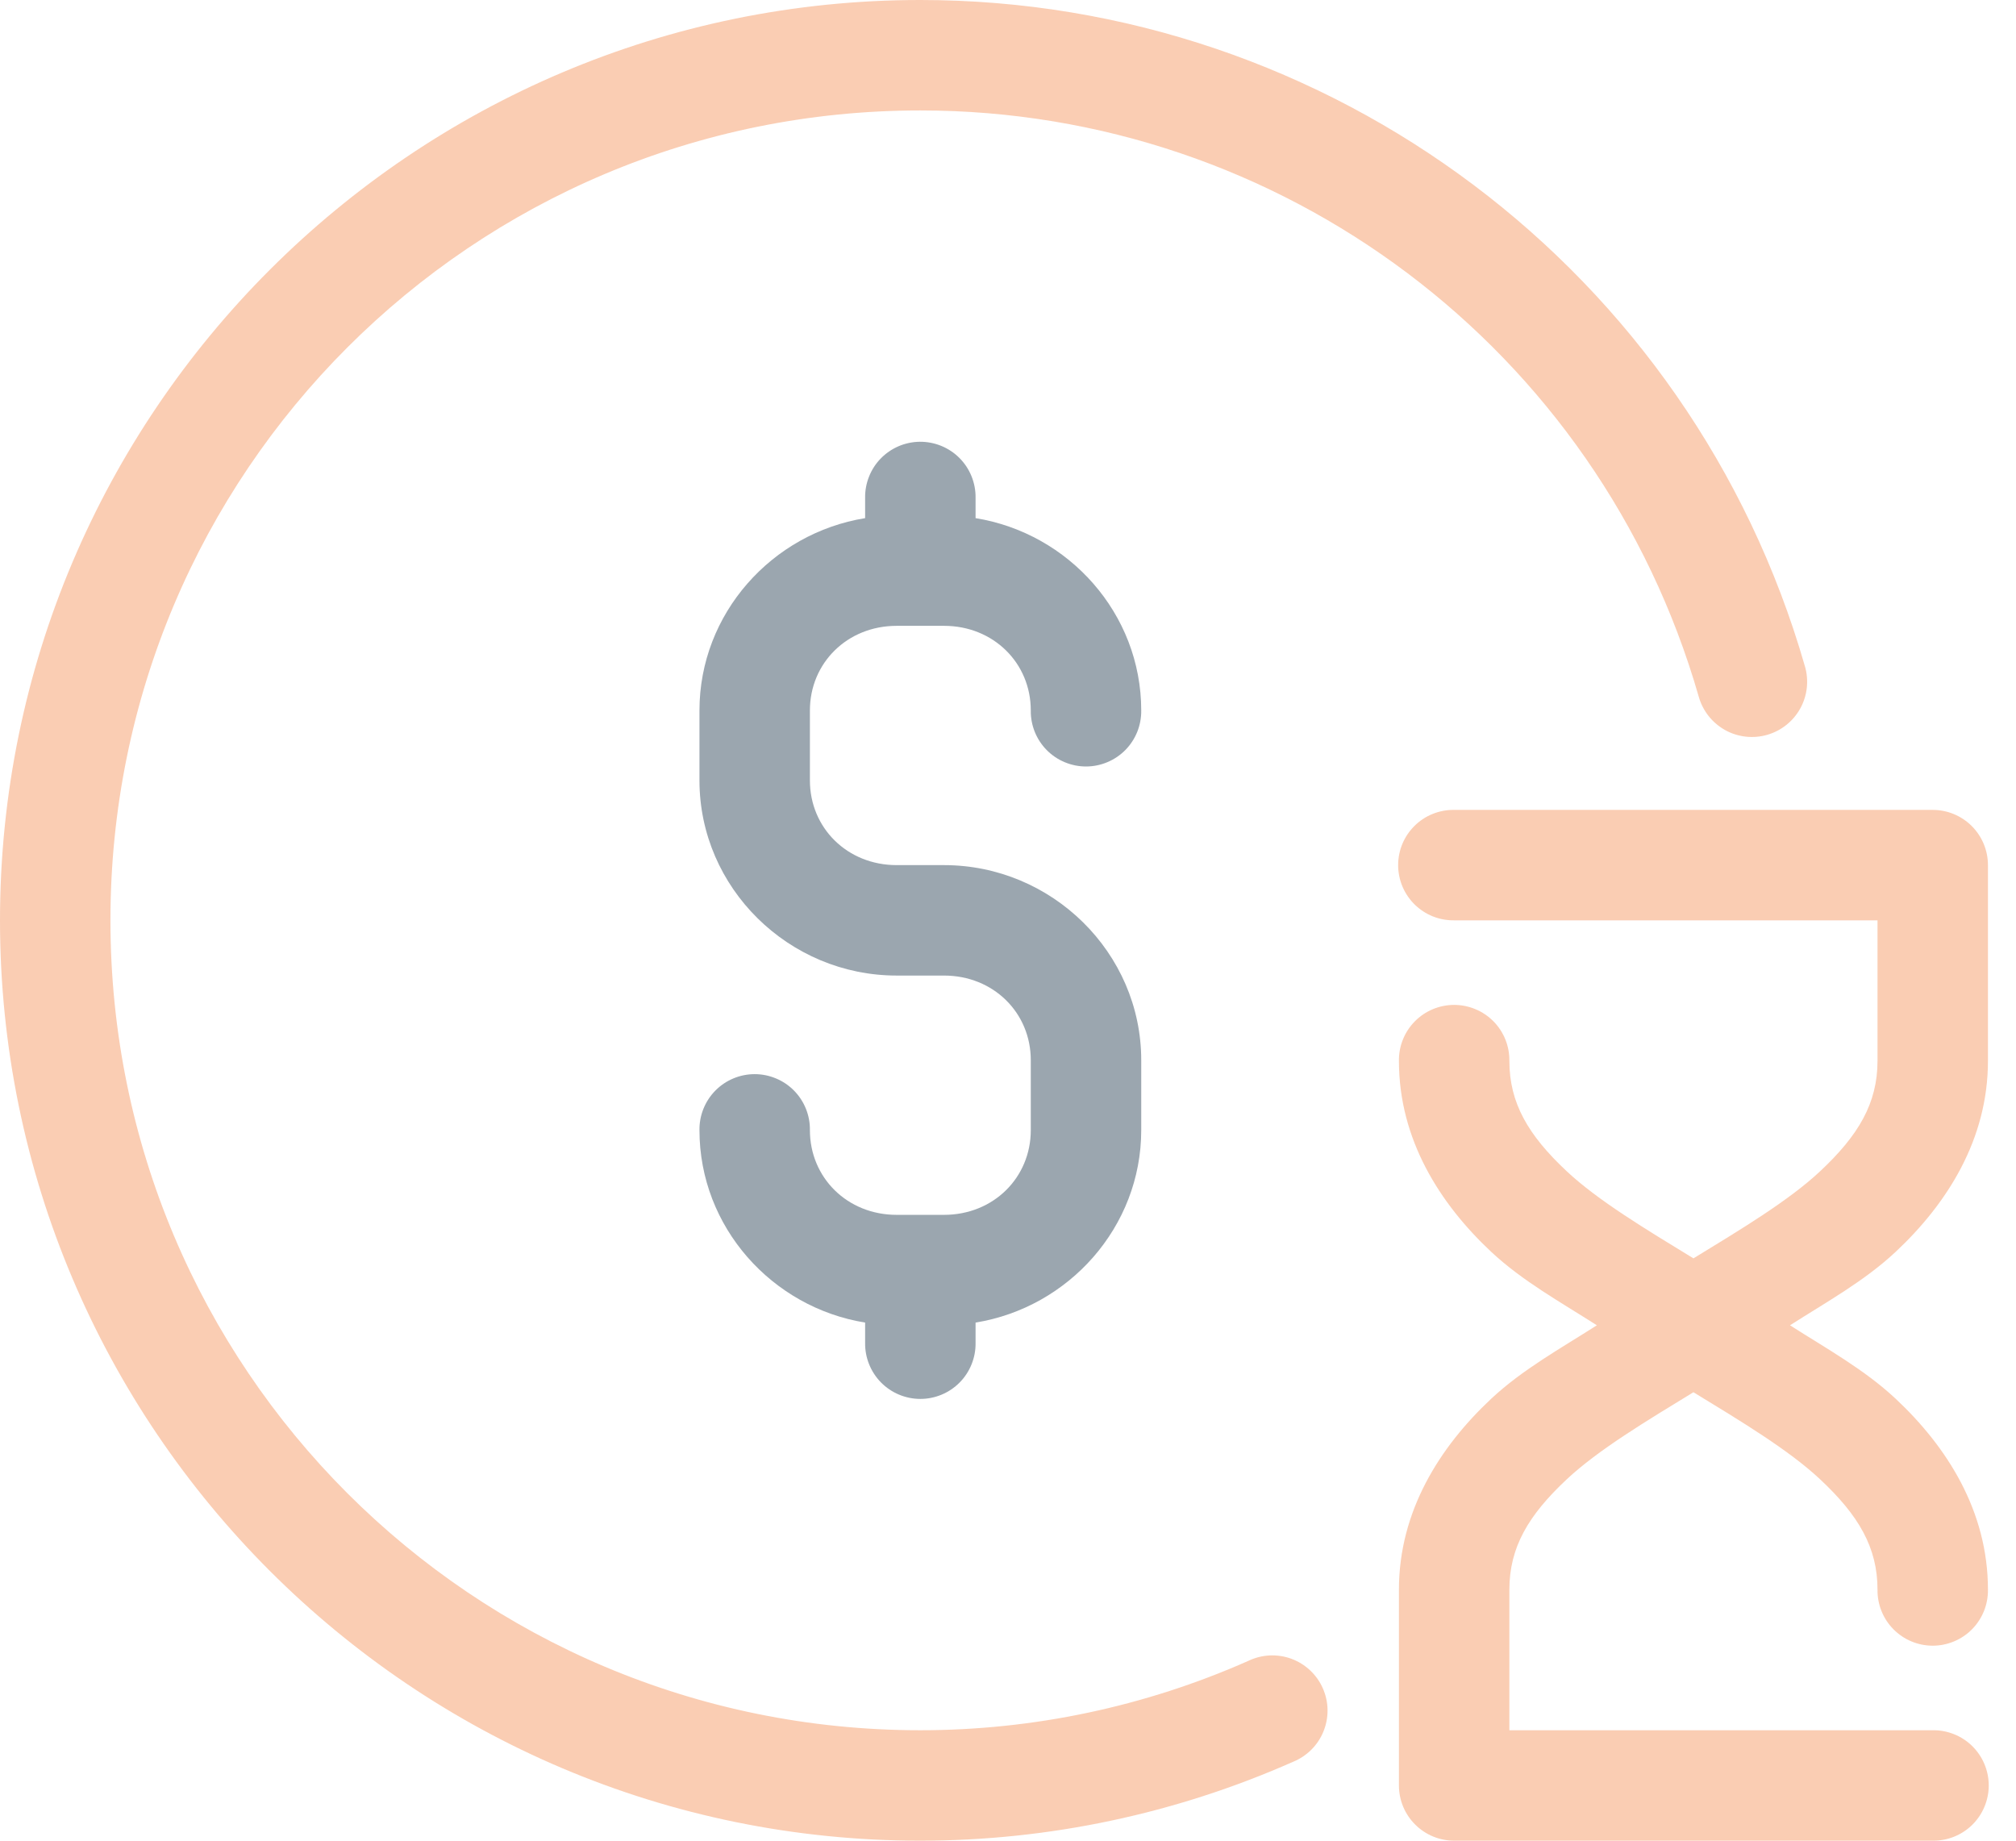 <svg width="69" height="63" viewBox="0 0 69 63" fill="none" xmlns="http://www.w3.org/2000/svg">
<path d="M31.5 0C14.125 0 0 14.125 0 31.5C0 48.874 14.125 63 31.5 63C35.892 63 40.234 62.08 44.25 60.303C44.486 60.208 44.7 60.067 44.88 59.888C45.06 59.709 45.202 59.496 45.297 59.261C45.393 59.026 45.44 58.774 45.437 58.52C45.433 58.266 45.378 58.016 45.275 57.784C45.173 57.551 45.024 57.343 44.839 57.169C44.654 56.995 44.435 56.861 44.197 56.773C43.959 56.686 43.706 56.648 43.452 56.66C43.199 56.673 42.95 56.737 42.722 56.847C39.188 58.412 35.365 59.22 31.5 59.22C16.168 59.22 3.78 46.832 3.78 31.5C3.78 16.168 16.168 3.78 31.5 3.78C43.864 3.78 54.716 11.948 58.137 23.829C58.203 24.071 58.316 24.298 58.47 24.495C58.624 24.693 58.816 24.858 59.034 24.982C59.252 25.105 59.493 25.183 59.742 25.212C59.991 25.241 60.243 25.22 60.484 25.151C60.725 25.081 60.95 24.965 61.145 24.808C61.341 24.651 61.503 24.456 61.623 24.236C61.742 24.016 61.817 23.774 61.842 23.524C61.867 23.275 61.843 23.023 61.769 22.783C57.887 9.299 45.532 0 31.5 0Z" fill="#F36F21" fill-opacity="0.34"/>
<path d="M49.77 27.72C49.519 27.716 49.271 27.763 49.038 27.856C48.806 27.949 48.594 28.088 48.416 28.264C48.238 28.44 48.096 28.649 47.999 28.88C47.903 29.111 47.853 29.359 47.853 29.61C47.853 29.86 47.903 30.108 47.999 30.339C48.096 30.57 48.238 30.78 48.416 30.956C48.594 31.132 48.806 31.27 49.038 31.364C49.271 31.457 49.519 31.503 49.77 31.5H64.26V36.311C64.26 37.754 63.614 38.854 62.298 40.086C61.224 41.093 59.588 42.074 57.96 43.069C56.332 42.074 54.696 41.093 53.621 40.086C52.306 38.854 51.66 37.754 51.66 36.311C51.663 36.061 51.617 35.812 51.524 35.58C51.43 35.347 51.292 35.136 51.116 34.957C50.94 34.779 50.73 34.637 50.499 34.541C50.268 34.444 50.02 34.394 49.77 34.394C49.519 34.394 49.271 34.444 49.04 34.541C48.809 34.637 48.6 34.779 48.424 34.957C48.248 35.136 48.109 35.347 48.016 35.58C47.923 35.812 47.876 36.061 47.88 36.311C47.88 39.002 49.282 41.201 51.037 42.845C52.105 43.844 53.408 44.564 54.655 45.36C53.408 46.156 52.105 46.876 51.037 47.875C49.282 49.519 47.88 51.718 47.88 54.409V61.11C47.88 61.611 48.079 62.092 48.434 62.446C48.788 62.801 49.269 63 49.77 63H66.15C66.4 63.003 66.649 62.957 66.881 62.864C67.114 62.77 67.325 62.632 67.504 62.456C67.682 62.28 67.824 62.07 67.92 61.839C68.017 61.608 68.067 61.36 68.067 61.11C68.067 60.859 68.017 60.611 67.92 60.38C67.824 60.149 67.682 59.94 67.504 59.764C67.325 59.588 67.114 59.449 66.881 59.356C66.649 59.263 66.4 59.216 66.15 59.22H51.66V54.409C51.66 52.965 52.306 51.866 53.621 50.634C54.696 49.627 56.332 48.646 57.96 47.651C59.588 48.646 61.224 49.627 62.298 50.634C63.614 51.866 64.26 52.965 64.26 54.409C64.256 54.659 64.303 54.908 64.396 55.14C64.489 55.373 64.628 55.584 64.804 55.763C64.98 55.941 65.189 56.083 65.42 56.179C65.651 56.276 65.899 56.326 66.15 56.326C66.4 56.326 66.648 56.276 66.879 56.179C67.11 56.083 67.32 55.941 67.496 55.763C67.672 55.584 67.81 55.373 67.904 55.14C67.997 54.908 68.043 54.659 68.04 54.409C68.04 51.718 66.638 49.519 64.882 47.875C63.815 46.876 62.511 46.156 61.265 45.36C62.511 44.564 63.815 43.844 64.882 42.845C66.638 41.201 68.04 39.002 68.04 36.311V29.61C68.04 29.109 67.841 28.628 67.486 28.273C67.132 27.919 66.651 27.72 66.15 27.72H49.77Z" fill="#F36F21" fill-opacity="0.34"/>
<path d="M31.473 15.12C31.225 15.124 30.98 15.176 30.752 15.274C30.524 15.373 30.317 15.515 30.144 15.693C29.971 15.871 29.835 16.081 29.744 16.312C29.652 16.543 29.606 16.789 29.61 17.037V17.734C26.421 18.25 23.94 21.001 23.94 24.317V26.711C23.94 30.393 26.999 33.39 30.69 33.39H32.31C34.003 33.39 35.28 34.664 35.28 36.287V38.681C35.28 40.304 34.003 41.58 32.31 41.58H30.69C28.997 41.58 27.72 40.304 27.72 38.681C27.724 38.431 27.677 38.182 27.584 37.95C27.49 37.717 27.352 37.506 27.176 37.327C27 37.149 26.791 37.007 26.559 36.911C26.328 36.814 26.08 36.764 25.83 36.764C25.579 36.764 25.331 36.814 25.1 36.911C24.869 37.007 24.66 37.149 24.484 37.327C24.308 37.506 24.169 37.717 24.076 37.95C23.983 38.182 23.936 38.431 23.94 38.681C23.94 41.996 26.421 44.75 29.61 45.267V45.963C29.606 46.214 29.653 46.462 29.746 46.694C29.84 46.927 29.978 47.139 30.154 47.317C30.33 47.495 30.539 47.637 30.77 47.733C31.002 47.83 31.25 47.88 31.5 47.88C31.75 47.88 31.998 47.83 32.23 47.733C32.461 47.637 32.67 47.495 32.846 47.317C33.022 47.139 33.16 46.927 33.254 46.694C33.347 46.462 33.394 46.214 33.39 45.963V45.267C36.579 44.75 39.06 41.996 39.06 38.681V36.287C39.06 32.605 36.001 29.61 32.31 29.61H30.69C28.997 29.61 27.72 28.334 27.72 26.711V24.317C27.72 22.694 28.997 21.42 30.69 21.42H32.31C34.003 21.42 35.28 22.694 35.28 24.317C35.276 24.567 35.323 24.816 35.416 25.048C35.509 25.281 35.648 25.492 35.824 25.671C36 25.849 36.209 25.991 36.44 26.087C36.672 26.184 36.919 26.234 37.17 26.234C37.42 26.234 37.668 26.184 37.899 26.087C38.13 25.991 38.34 25.849 38.516 25.671C38.692 25.492 38.83 25.281 38.924 25.048C39.017 24.816 39.063 24.567 39.06 24.317C39.06 21.001 36.579 18.25 33.39 17.734V17.037C33.394 16.785 33.346 16.534 33.251 16.299C33.156 16.065 33.015 15.852 32.837 15.674C32.658 15.495 32.445 15.354 32.211 15.259C31.977 15.164 31.726 15.117 31.473 15.12Z" fill="#4F6272" fill-opacity="0.57"/>
</svg>
